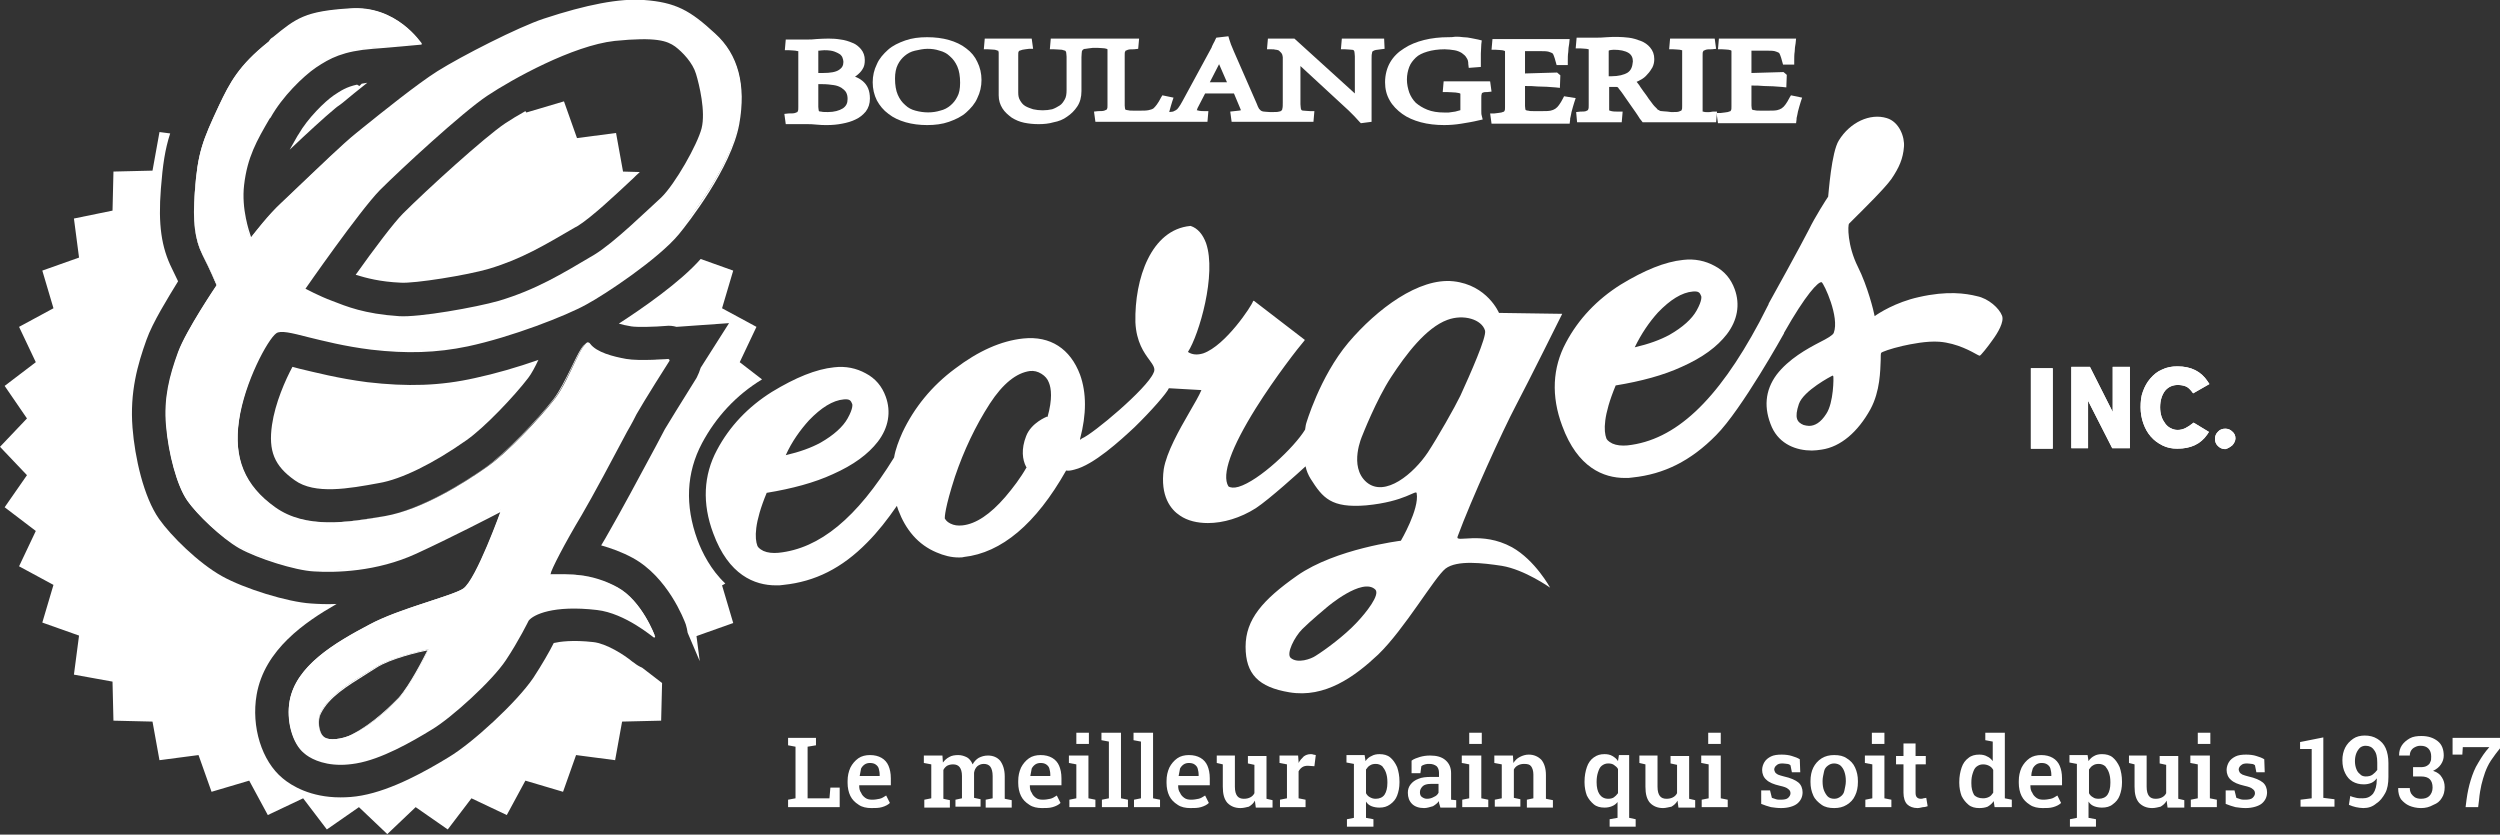 <?xml version="1.0" encoding="UTF-8"?>
<!-- Generator: Adobe Illustrator 27.2.0, SVG Export Plug-In . SVG Version: 6.00 Build 0)  -->
<svg xmlns="http://www.w3.org/2000/svg" xmlns:xlink="http://www.w3.org/1999/xlink" version="1.1" id="Calque_1" x="0px" y="0px" viewBox="0 0 537.7 179.5" style="enable-background:new 0 0 537.7 179.5;" xml:space="preserve">
<rect x="0" y="0" width="537.7" height="179.5" fill="#333333" stroke="none"/>
<style type="text/css">
	.st0{fill:#FFFFFF;}
</style>
<g>
	<g>
		<g>
			<g>
				<g>
					<path class="st0" d="M185.5,17.4c-0.5-0.4-1-0.7-1.6-0.9c0.1-0.1,0.3-0.2,0.4-0.3c0.5-0.4,0.9-0.8,1.2-1.3       c0.4-0.6,0.5-1.2,0.5-2c0-0.9-0.3-1.7-0.8-2.3c-0.5-0.6-1.1-1.1-1.9-1.4c-0.7-0.3-1.6-0.6-2.5-0.7c-1.7-0.3-3.5-0.2-5.2-0.1       c-0.7,0.1-1.4,0.1-1.9,0.1c-0.4,0-0.7,0-1.1,0c-0.7,0-1.5,0-2.1,0c-0.3,0-0.6,0-0.9,0H169l-0.2,2.3l0.9,0       c0.6,0,1.1,0.1,1.4,0.1c0.4,0.1,0.5,0.1,0.6,0.1c0,0.1,0,0.2,0,0.4v11.6c0,0.5,0,0.7-0.1,0.9c0,0.1-0.1,0.1-0.1,0.2       c0,0-0.2,0.1-0.5,0.2c-0.3,0.1-0.8,0.1-1.4,0.1l-0.9,0.1l0.3,2.2h0.8c0.2,0,0.5,0,0.8,0c0.6,0,1.3,0,2,0c0.3,0,0.6,0,0.9,0       c0.6,0,1.3,0,2.1,0.1c0.8,0.1,1.6,0.1,2.3,0.1c1.1,0,2.2-0.1,3.2-0.3c1.1-0.2,2.1-0.5,2.9-0.9c0.9-0.4,1.6-1,2.2-1.7       c0.6-0.8,0.9-1.7,0.9-2.8C187.1,19.5,186.6,18.3,185.5,17.4z M176,11.1c0-0.1,0-0.1,0-0.2c0,0,0.1,0,0.2,0       c0.2,0,0.5-0.1,1.1-0.1c0.9,0,1.7,0.1,2.2,0.3c0.5,0.2,0.9,0.4,1.2,0.6c0.2,0.2,0.4,0.4,0.5,0.7c0.1,0.3,0.2,0.6,0.2,0.9       c0,0.8-0.3,1.3-0.9,1.7c-0.7,0.5-1.9,0.7-3.5,0.7h-1V11.1z M181.3,23.3c-0.8,0.5-1.9,0.8-3.2,0.8c-0.6,0-1.2,0-1.5-0.1       c-0.4,0-0.5-0.1-0.5-0.2c0-0.2-0.1-0.4-0.1-0.8v-4.9h0.9c0.9,0,1.7,0.1,2.4,0.2c0.7,0.1,1.2,0.3,1.7,0.6c0.4,0.3,0.8,0.6,1,1       c0.2,0.4,0.3,0.8,0.3,1.4C182.3,22.2,182,22.8,181.3,23.3z"></path>
					<path class="st0" d="M207.8,10.4c-1-0.8-2.3-1.4-3.7-1.8c-1.4-0.4-3-0.6-4.7-0.6c-1.7,0-3.3,0.2-4.7,0.7       c-1.4,0.5-2.7,1.1-3.7,2c-1,0.9-1.9,1.9-2.4,3.1c-0.6,1.2-0.9,2.5-0.9,3.9c0,1.4,0.3,2.7,0.9,3.9c0.6,1.1,1.4,2.1,2.5,2.9       c1,0.8,2.3,1.4,3.7,1.8c1.4,0.4,3,0.6,4.6,0.6c1.7,0,3.3-0.2,4.7-0.7c1.4-0.5,2.7-1.1,3.7-2c1-0.9,1.9-1.9,2.4-3.1       c0.6-1.2,0.9-2.5,0.9-3.9c0-1.4-0.3-2.7-0.9-3.9C209.7,12.2,208.9,11.2,207.8,10.4z M205.9,20.8c-0.4,0.8-0.9,1.4-1.5,1.9       c-0.6,0.5-1.3,0.9-2.2,1.1c-1.6,0.5-3.5,0.5-5.3,0c-0.8-0.2-1.6-0.6-2.2-1.2c-0.7-0.6-1.2-1.3-1.6-2.2       c-0.4-0.9-0.6-2.1-0.6-3.5c0-1.2,0.2-2.2,0.6-3c0.4-0.8,0.9-1.4,1.5-1.9c0.6-0.5,1.3-0.9,2.2-1.1c0.9-0.2,1.8-0.4,2.7-0.4       c0.9,0,1.7,0.1,2.6,0.4c0.8,0.2,1.6,0.6,2.2,1.2c0.7,0.6,1.2,1.3,1.6,2.2c0.4,0.9,0.6,2.1,0.6,3.5       C206.5,19.1,206.3,20.1,205.9,20.8z"></path>
					<path class="st0" d="M296.5,8.3c-0.2,0-0.5,0-0.7,0l-1.8,0c-1.1,0-2,0-2.9,0c-0.7,0-1.2,0-1.7,0h-0.8l-0.2,2.3l0.9,0       c0.6,0,1.1,0.1,1.4,0.1c0.3,0,0.5,0.1,0.5,0.2c0,0,0.1,0.1,0.1,0.2c0,0.2,0.1,0.5,0.1,1v8l-13-11.8h-0.3c-0.4,0-0.8,0-1.3,0       c-0.9,0-1.8,0-2.5,0c-0.4,0-0.6,0-0.8,0h-0.8l-0.2,2.3l0.9,0c0.4,0,0.7,0,1,0.1c0.3,0,0.4,0.1,0.5,0.1c0.1,0,0.2,0.1,0.3,0.2       c0.1,0.1,0.2,0.2,0.3,0.3c0.1,0.1,0.2,0.2,0.2,0.3c0,0,0.1,0.1,0.1,0.2c0,0.1,0.1,0.3,0.1,0.5c0,0.3,0,0.7,0,1.1V22       c0,0.6,0,1.1-0.1,1.4c0,0.2-0.1,0.3-0.2,0.4c-0.1,0.1-0.3,0.2-0.5,0.2c-0.3,0.1-0.8,0.1-1.3,0.1l-0.7,0c-0.5,0-1-0.1-1.3-0.1       c-0.2,0-0.4-0.1-0.6-0.2c-0.1-0.1-0.2-0.2-0.4-0.4c-0.2-0.3-0.3-0.6-0.5-1.1l-4.9-11.2c-0.2-0.4-0.3-0.8-0.5-1.2       c-0.2-0.4-0.3-0.9-0.5-1.4l-0.2-0.7l-2.6,0.3l-0.2,0.4c-0.1,0.3-0.3,0.6-0.4,0.8c-0.1,0.3-0.3,0.5-0.4,0.9l-6.3,11.6       c-0.3,0.6-0.6,1-0.8,1.3c-0.2,0.3-0.4,0.5-0.6,0.6c-0.2,0.1-0.4,0.2-0.6,0.3c-0.2,0-0.5,0.1-0.8,0.1c0,0,0-0.1,0-0.1       c0.1-0.4,0.2-0.7,0.3-1.1c0.1-0.4,0.2-0.7,0.3-1l0.3-0.9l-2.4-0.5l-0.3,0.5c-0.3,0.6-0.6,1.1-0.9,1.5c-0.2,0.3-0.5,0.6-0.7,0.8       c-0.3,0.2-0.6,0.3-1.1,0.4c-0.5,0.1-1.1,0.1-1.9,0.1h-1.2c-0.6,0-1,0-1.3-0.1c-0.3,0-0.4-0.1-0.5-0.1c0,0,0,0-0.1-0.1       c0-0.1-0.1-0.4-0.1-0.8V11.9c0-0.4,0-0.7,0.1-0.8c0-0.1,0.1-0.2,0.1-0.2c0.1,0,0.2-0.1,0.5-0.2c0.3-0.1,0.8-0.1,1.3-0.1       l0.9-0.1L245,8.3h-0.8c-0.2,0-0.5,0-0.8,0c-0.6,0-1.3,0-2.1,0c-0.8,0-1.3,0-2.1,0c-0.8,0-1.6,0-2.3,0c-0.4,0-0.6,0-0.9,0h-0.6       h-0.2h-0.7c-0.5,0-1.1,0-1.8,0c-1.6,0-3,0-4.3,0c-0.7,0-1.4,0-1.9,0H226l-0.2,2.3l0.9,0c0.7,0,1.2,0.1,1.7,0.1       c0.4,0.1,0.6,0.2,0.7,0.2c0.1,0.1,0.1,0.1,0.2,0.3c0,0.2,0.1,0.5,0.1,1v7.2c0,0.8-0.1,1.5-0.4,2c-0.3,0.5-0.6,1-1.1,1.3       c-0.5,0.3-1,0.6-1.6,0.8c-1.3,0.3-2.8,0.3-4.1,0c-0.6-0.2-1.2-0.4-1.7-0.7c-0.5-0.3-0.8-0.7-1.1-1.2c-0.3-0.5-0.4-1-0.4-1.7v-8       c0-0.4,0-0.7,0.1-0.8c0-0.1,0.1-0.2,0.2-0.2c0.1,0,0.2-0.1,0.6-0.2c0.4-0.1,0.8-0.1,1.4-0.2l0.9,0l-0.3-2.2H221       c-0.3,0-0.5,0-0.9,0c-0.7,0-1.4,0-2.1,0c-0.8,0-1.4,0-2.1,0c-0.8,0-1.6,0-2.4,0c-0.4,0-0.7,0-0.9,0h-0.8l-0.2,2.3l0.9,0       c0.6,0,1.1,0.1,1.5,0.1c0.4,0.1,0.6,0.2,0.6,0.2c0,0,0.1,0,0.1,0c0,0.1,0.1,0.2,0.1,0.4v9.2c0,1.1,0.3,2,0.8,2.8       c0.5,0.8,1.2,1.4,2,2c0.8,0.5,1.7,0.9,2.7,1.1c1,0.2,2,0.3,3.1,0.3c1.1,0,2.2-0.1,3.2-0.4c1.1-0.2,2.1-0.6,2.9-1.2       c0.9-0.6,1.6-1.3,2.2-2.2c0.6-0.9,0.9-2,0.9-3.3v-7.3c0-0.7,0.1-1.1,0.1-1.3c0.1-0.2,0.2-0.3,0.2-0.3c0.1-0.1,0.3-0.2,0.6-0.2       c0.4-0.1,0.9-0.1,1.5-0.2l0.3,0l0,0l0.9,0c0.6,0,1.1,0.1,1.4,0.1c0.4,0.1,0.5,0.1,0.6,0.2c0,0,0,0.2,0,0.4v11.6       c0,0.4,0,0.7-0.1,0.8c0,0.1-0.1,0.1-0.1,0.2c-0.1,0-0.2,0.1-0.5,0.2c-0.3,0.1-0.8,0.1-1.3,0.1l-0.9,0.1l0.3,2.2h0.8       c0.2,0,0.5,0,0.8,0c0.6,0,1.4,0,2.1,0c0.3,0,0.7,0,1,0h0.8c0.3,0,0.6,0,1,0c0.7,0,1.7,0,3.1,0c0.7,0,1.5,0,2.5,0h4.1l0,0       c0.5,0,1.1,0,1.6,0c1.3,0,2.4,0,3.7,0c0.7,0,1.3,0,1.8,0h0.8l0.2-2.3l-0.9,0c-0.9,0-1.3-0.1-1.6-0.2c0.1-0.1,0.1-0.4,0.3-0.7       l1.5-2.9h6.2l1.3,3.1c0.1,0.2,0.1,0.3,0.2,0.5c-0.2,0.1-0.6,0.1-1.4,0.2l-0.9,0.1l0.3,2.2h0.8c0.6,0,1.2,0,1.9,0       c1.4,0,2.7,0,4.1,0c0.7,0,1.4,0,2,0h0.1l0,0h0.8c0.5,0,1.1,0,1.7,0c1.4,0,2.6,0,3.7,0c0.6,0,1.2,0,1.7,0h0.8l0.2-2.3l-0.9,0       c-0.6,0-1-0.1-1.4-0.1c-0.3,0-0.5-0.1-0.5-0.2c0,0-0.1-0.1-0.1-0.2c0-0.2-0.1-0.5-0.1-1v-8.2l10.4,9.6c0.4,0.4,0.8,0.8,1.2,1.2       c0.4,0.4,0.7,0.8,1.1,1.2l0.3,0.3l2.3-0.3V12.8c0-0.6,0-1.1,0.1-1.4c0-0.2,0.1-0.4,0.2-0.4c0.1-0.1,0.2-0.1,0.4-0.2       c0.3-0.1,0.8-0.1,1.3-0.2l0.8-0.1l-0.1-2.2H296.5z M260.2,17.7l2-3.9l1.7,3.9H260.2z"></path>
					<path class="st0" d="M319.6,17.5c-0.2,0-0.5,0-0.8,0c-0.6,0-1.2,0-1.8,0c-0.7,0-1.2,0-2,0c-0.8,0-1.6,0-2.5,0       c-0.4,0-0.8,0-1.2,0h-0.8l-0.2,2.3l0.9,0c0.8,0,1.4,0.1,1.9,0.1c0.5,0.1,0.8,0.1,0.9,0.2c0.1,0,0.1,0.1,0.1,0.1       c0,0,0,0.1,0,0.3v3.2c0,0,0,0,0,0c-0.3,0.1-0.7,0.2-1.1,0.3c-0.5,0.1-0.9,0.1-1.4,0.2c-0.4,0-0.8,0-1,0c-1.4,0-2.6-0.2-3.6-0.6       c-1-0.4-1.8-0.9-2.5-1.5c-0.6-0.6-1.1-1.4-1.4-2.2c-0.3-0.9-0.5-1.8-0.5-2.8c0-1,0.2-1.9,0.5-2.7c0.3-0.8,0.8-1.4,1.4-2       c0.6-0.6,1.5-1,2.5-1.3c1-0.3,2.3-0.5,3.7-0.5c0.7,0,1.4,0.1,2.1,0.2c0.6,0.1,1.1,0.3,1.6,0.6c0.4,0.3,0.8,0.6,1,1       c0.3,0.4,0.4,0.8,0.4,1.4l0.1,0.8l2.6-0.2v-0.8c0-0.7,0-1.4,0-2.1c0-0.6,0.1-1.3,0.1-2l0.1-0.8l-0.8-0.2       c-0.5-0.1-1-0.2-1.5-0.3c-0.5-0.1-1.1-0.2-1.7-0.2c-0.6-0.1-1.1-0.1-1.7-0.1C312.5,8,312,8,311.5,8c-1.8,0-3.6,0.2-5.2,0.6       c-1.6,0.4-3.1,1-4.3,1.8c-1.3,0.8-2.3,1.8-3,3c-0.7,1.2-1.1,2.7-1.1,4.3c0,1.4,0.3,2.7,1,3.9c0.6,1.1,1.6,2.1,2.7,2.9       c1.1,0.8,2.5,1.4,4,1.8c1.5,0.4,3.2,0.6,5,0.6c1.2,0,2.5-0.1,3.7-0.3c1.2-0.2,2.5-0.4,3.7-0.7l0.9-0.2l-0.2-0.8       c-0.1-0.3-0.1-0.6-0.1-1.1c0-0.5,0-1,0-1.6v-1.1c0-0.4,0-0.7,0.1-0.9c0-0.1,0-0.2,0.1-0.2c0,0,0.1-0.1,0.2-0.1       c0.2-0.1,0.5-0.1,0.9-0.1l0.9-0.1l-0.3-2.2H319.6z"></path>
					<path class="st0" d="M336.2,21.1c-0.3,0.6-0.6,1.1-0.9,1.5c-0.2,0.3-0.5,0.6-0.8,0.8c-0.3,0.2-0.6,0.3-1,0.4       c-0.5,0.1-1.1,0.1-1.9,0.1H330c-0.6,0-1,0-1.3-0.1c-0.3,0-0.4-0.1-0.5-0.1c0,0,0,0-0.1-0.1c0-0.1-0.1-0.4-0.1-0.8v-4.3       c0.9,0,1.8,0,2.7,0.1c1.3,0,2.6,0.1,3.9,0.2l0.9,0.1l0.1-2.7l-0.7-0.6l-6.9,0.2v-4.8c0.1,0,0.1,0,0.2,0h3.1       c0.7,0,1.2,0,1.7,0.1c0.3,0.1,0.6,0.2,0.8,0.3c0.2,0.1,0.3,0.3,0.4,0.6c0.1,0.3,0.3,0.8,0.4,1.3l0.2,0.7l2.4,0l0-0.8       c0-0.7,0-1.4,0.1-2c0-0.6,0.1-1.2,0.2-1.8l0.1-1h-1c-2.8,0-5.2,0-7,0c-1.8,0-3,0-3.6,0c-0.3,0-0.6,0-1,0c-0.7,0-1.5,0-2.2,0       c-0.4,0-0.7,0-1,0h-0.8l-0.2,2.3l0.9,0c0.6,0,1.1,0.1,1.4,0.1c0.4,0.1,0.5,0.1,0.6,0.2c0,0,0,0.2,0,0.4v11.6       c0,0.4,0,0.7-0.1,0.8c0,0.1-0.1,0.1-0.1,0.2c-0.1,0-0.2,0.1-0.6,0.2c-0.4,0.1-0.9,0.1-1.5,0.2l-0.9,0l0.3,2.2h0.8       c0.3,0,0.6,0,0.9,0c0.7,0,1.5,0,2.2,0c0.4,0,0.7,0,0.9,0c0.9,0,2.2,0,4.1,0c1.8,0,4.2,0,7.1,0h0.8l0.1-0.8c0-0.2,0-0.4,0.1-0.7       c0.1-0.3,0.1-0.6,0.2-1c0.1-0.4,0.2-0.7,0.3-1.1c0.1-0.4,0.2-0.7,0.3-1l0.3-0.9l-2.5-0.4L336.2,21.1z"></path>
					<path class="st0" d="M366.7,24.1c-0.3-0.1-0.5-0.1-0.5-0.1c0-0.1,0-0.2,0-0.4V11.9c0-0.4,0-0.7,0.1-0.8c0-0.1,0.1-0.1,0.1-0.2       c0.1,0,0.2-0.1,0.5-0.2c0.3-0.1,0.7-0.1,1.3-0.1l0.9-0.1l-0.3-2.2H368c-0.2,0-0.5,0-0.8,0c-0.6,0-1.3,0-2,0c-0.8,0-1.3,0-2,0       c-0.8,0-1.6,0-2.3,0c-0.3,0-0.6,0-0.9,0h-0.8l-0.2,2.3l0.9,0c0.6,0,1,0.1,1.4,0.1c0.3,0.1,0.5,0.1,0.5,0.1c0,0.1,0,0.2,0,0.4       v11.6c0,0.4,0,0.7-0.1,0.8c0,0.1-0.1,0.2-0.1,0.2c-0.1,0-0.2,0.1-0.5,0.2c-0.3,0.1-0.7,0.1-1.3,0.1l-0.4,0l-0.8-0.1       c-0.5,0-0.9-0.1-1.2-0.1c-0.3,0-0.5-0.1-0.6-0.2c-0.2-0.1-0.3-0.1-0.4-0.3c-0.2-0.2-0.4-0.4-0.6-0.6c-0.2-0.2-0.4-0.5-0.7-0.9       c-0.3-0.4-0.7-0.9-1-1.4c-0.4-0.5-0.8-1.1-1.3-1.8c-0.2-0.4-0.5-0.7-0.8-1.1c0.3-0.1,0.6-0.3,0.8-0.4c0.6-0.3,1.1-0.7,1.5-1.2       c0.5-0.5,0.8-1,1.1-1.5c0.3-0.6,0.4-1.2,0.4-1.8c0-1-0.3-1.8-0.9-2.5c-0.5-0.6-1.2-1.1-2-1.4c-0.8-0.3-1.7-0.6-2.6-0.7       c-1.6-0.2-3.2-0.2-4.7-0.1c-0.9,0.1-1.8,0.1-2.8,0.1c-0.8,0-1.5,0-2.1,0c-0.3,0-0.6,0-0.8,0h-0.8l-0.2,2.3l0.9,0       c0.6,0,1,0.1,1.4,0.1c0.4,0.1,0.5,0.1,0.5,0.1c0,0.1,0,0.2,0,0.4v11.6c0,0.5,0,0.7-0.1,0.9c0,0.1-0.1,0.2-0.1,0.2       c0,0-0.2,0.1-0.4,0.2c-0.3,0.1-0.7,0.1-1.2,0.1l-0.9,0.1l0.2,2.2h0.8c0.2,0,0.5,0,0.8,0c0.6,0,1.3,0,1.9,0c0.3,0,0.6,0,0.9,0       c0.7,0,1.4,0,2.2,0c0.8,0,1.5,0,2.2,0h0.8l0.2-2.3l-0.9,0c-0.6,0-1.1,0-1.5-0.1c-0.3-0.1-0.5-0.1-0.5-0.2c0-0.1,0-0.2,0-0.4       v-4.6c0.1,0,0.1,0,0.2,0h0.7c0.4,0,0.6,0,0.7,0c0.2,0,0.2,0.1,0.3,0.1c0.1,0.1,0.1,0.2,0.2,0.3c0.6,0.7,1.1,1.5,1.6,2.2       c0.5,0.7,1,1.4,1.4,2c0.4,0.6,0.8,1.1,1.1,1.6c0.3,0.5,0.5,0.8,0.7,1l0.3,0.4l0.5,0c0.2,0,0.4,0,0.6,0c0.2,0,0.5,0,0.7,0       c0.7,0,1.3,0,2,0c0.7,0,1.3,0,1.7,0h0.7h0.1h0.7c0.2,0,0.5,0,0.8,0c0.6,0,1.3,0,2,0c0.7,0,1.3,0,2,0c0.8,0,1.6,0,2.3,0       c0.3,0,0.6,0,0.9,0h0.8l0.2-2.3l-0.9,0C367.5,24.2,367.1,24.1,366.7,24.1z M350.1,15.6c-0.8,0.5-2,0.8-3.5,0.8H346v-5       c0-0.2,0-0.3,0-0.5c0,0,0,0,0.2-0.1c0.1,0,0.4-0.1,0.9-0.1c1.3,0,2.4,0.2,3.2,0.7c0.6,0.4,0.9,1,0.9,1.8       C351.1,14.4,350.8,15.1,350.1,15.6z"></path>
					<path class="st0" d="M385.2,20.5l-0.3,0.5c-0.3,0.6-0.6,1.1-0.9,1.5c-0.2,0.3-0.5,0.6-0.8,0.8c-0.3,0.2-0.6,0.3-1,0.4       c-0.5,0.1-1.1,0.1-1.9,0.1h-1.6c-0.6,0-1,0-1.3-0.1c-0.3,0-0.4-0.1-0.5-0.1c0,0,0,0-0.1-0.1c0-0.1-0.1-0.4-0.1-0.8v-4.3       c0.9,0,1.8,0,2.7,0.1c1.3,0,2.6,0.1,3.9,0.2l0.9,0.1l0.1-2.7l-0.7-0.6l-6.9,0.2v-4.8c0.1,0,0.1,0,0.2,0h3.1       c0.7,0,1.2,0,1.7,0.1c0.3,0.1,0.6,0.2,0.8,0.3c0.2,0.1,0.3,0.3,0.4,0.6c0.1,0.3,0.3,0.8,0.4,1.3l0.2,0.7l2.4,0l0-0.8       c0-0.7,0-1.4,0.1-2c0-0.6,0.1-1.2,0.2-1.8l0.1-1h-1c-2.8,0-5.2,0-7,0c-1.8,0-3,0-3.6,0c-0.3,0-0.6,0-1,0c-0.7,0-1.5,0-2.2,0       c-0.4,0-0.7,0-1,0h-0.8l-0.2,2.3l0.9,0c0.6,0,1.1,0.1,1.4,0.1c0.4,0.1,0.5,0.1,0.6,0.2c0,0,0,0.2,0,0.4v11.6       c0,0.4,0,0.7-0.1,0.8c0,0.1-0.1,0.1-0.1,0.2c-0.1,0-0.2,0.1-0.6,0.2c-0.4,0.1-0.9,0.1-1.5,0.2l-0.9,0l0.3,2.2h0.8       c0.3,0,0.6,0,0.9,0c0.7,0,1.5,0,2.2,0c0.4,0,0.7,0,0.9,0c0.9,0,2.2,0,4.1,0c1.8,0,4.2,0,7.1,0h0.8l0.1-0.8c0-0.2,0-0.4,0.1-0.7       c0.1-0.3,0.1-0.6,0.2-1c0.1-0.4,0.2-0.7,0.3-1.1c0.1-0.4,0.2-0.7,0.3-1l0.3-0.9L385.2,20.5z"></path>
				</g>
			</g>
			<g>
				<rect x="436.8" y="79.2" class="st0" width="4.7" height="17.3"></rect>
				<polygon class="st0" points="458.1,78.9 454.4,78.9 454.4,88.6 449.5,78.9 445.5,78.9 445.5,96.4 449.1,96.4 449.1,86.2       454.3,96.4 458.1,96.4     "></polygon>
				<path class="st0" d="M474.7,93.5l0.4-0.6l-3.3-2l-0.4,0.3c-0.4,0.3-0.8,0.6-1.4,0.9c-1.1,0.5-2.2,0.5-3.1,0      c-0.5-0.2-0.9-0.6-1.2-1c-0.3-0.4-0.6-0.9-0.8-1.5c-0.2-0.6-0.3-1.3-0.3-2c0-1.5,0.4-2.7,1.1-3.6c0.7-0.8,1.6-1.2,2.7-1.2      c0.6,0,1.2,0.1,1.7,0.3c0.5,0.2,0.9,0.6,1.3,1.1l0.3,0.4l3.5-2l-0.4-0.6c-1.4-2.1-3.5-3.2-6.5-3.2c-1.2,0-2.3,0.2-3.3,0.7      c-1,0.4-1.8,1.1-2.5,1.9c-0.7,0.8-1.2,1.7-1.6,2.8c-0.4,1-0.5,2.2-0.5,3.4c0,1.2,0.2,2.4,0.6,3.5c0.4,1.1,0.9,2,1.6,2.8      c0.7,0.8,1.5,1.4,2.5,1.9c1,0.5,2,0.7,3.2,0.7C471.2,96.5,473.3,95.5,474.7,93.5z"></path>
				<path class="st0" d="M480.1,95.8c0.4-0.4,0.7-1,0.7-1.5c0-0.6-0.2-1.1-0.7-1.5c-0.4-0.4-0.9-0.6-1.5-0.6c-0.6,0-1.2,0.2-1.6,0.7      c-0.4,0.4-0.6,0.9-0.6,1.5c0,0.6,0.2,1.1,0.6,1.5c0.4,0.4,0.9,0.7,1.6,0.7C479.1,96.5,479.6,96.2,480.1,95.8z"></path>
			</g>
			<g>
				<path class="st0" d="M153.8,7.2c5,4.5,6.7,11.1,5.2,19.5c-1.7,9.4-11.1,21.4-13,23.7c-4.4,5.3-15.8,12.9-19.9,15.1      c-4.3,2.4-16.1,7-25.5,9c-6.7,1.4-13.1,1.6-20.8,0.7c-5.7-0.7-10.3-1.9-13.6-2.7c-3.5-0.9-5.9-1.5-6.8-0.8      c-1.8,1.3-6.8,10.5-8,18.8c-1.2,8.3,1.2,14,7.7,18.7c6.7,4.8,16,3.2,23.5,1.8c8-1.4,17-7.1,21.6-10.3      c4.7-3.3,11.6-10.7,14.8-14.8c1.4-1.8,2.7-4.5,3.9-6.9c1.6-3.3,2.5-5.1,3.4-5.2c0.2,0,0.4,0,0.6,0.3c1.1,1.5,3.7,2.6,7.7,3.2      c2.8,0.5,9.1,0,9.2,0c0.1,0,0.1,0,0.2,0.1c0,0.1,0,0.1,0,0.2c-0.1,0.1-5.7,9-7.1,11.5c-0.3,0.6-1,2-2,3.7      c-2.8,5.3-7.5,14.1-9.8,18c-3.6,6-6.6,11.8-6.7,12.7h0.7c3.7,0,8.4,0,13.7,2.9c5.3,2.9,8.1,10.4,8.1,10.5c0,0.1,0,0.2-0.1,0.2      c-0.1,0-0.2,0-0.2,0c-0.1,0-6.1-5.2-12.2-5.9c-9.4-1.1-13.7,1-14.7,2.3c0,0-2.1,4.3-4.9,8.5c-2.9,4.4-11.7,12.4-15.9,14.9      c-4.4,2.7-10.9,6.4-16.3,7.3c-1.2,0.2-2.3,0.3-3.3,0.3c-4.3,0-6.9-1.6-7.9-2.5c-2.5-2-3.9-7-3.1-11.2      c1.3-7.4,9.1-12.2,17.1-16.4c3.7-2,8.9-3.7,13.1-5.1c3.3-1.1,6.1-2,7.2-2.7c2.5-1.7,7.1-14,8-16.5c-1.9,1-10.6,5.5-18.2,9      c-8.5,3.9-17.4,4.1-22,3.8c-4-0.2-12.2-2.8-16.1-5c-3.8-2.2-9-7.2-11.1-10.2c-2.1-3.1-4-9.8-4.5-16.1      c-0.5-5.9,0.7-10.6,2.6-15.9c1.6-4.5,7.6-13.4,8.2-14.3c-0.2-0.5-1.5-3.5-3-6.5c-1.7-3.4-2.1-7.1-1.7-13.5      c0.6-8.6,1.7-11.2,5.2-18.7c2.4-5,4.4-8.7,10.7-13.7C58,8.5,58.3,8.2,58.7,8c5-4.1,6.9-5.6,16.5-6.2C85.3,1,90.6,9.3,90.7,9.3      c0,0,0,0.1,0,0.2c0,0.1-0.1,0.1-0.1,0.1c-0.1,0-7.4,0.7-10.4,0.9c-6.4,0.5-9.2,2-12.2,4c-2.8,1.9-7.3,6.3-9.8,10.8L58,25.5      c-2.8,4.8-4.8,8.3-5.5,14.3c-0.6,5.2,1.1,10,1.5,11.2c0.8-1,3.8-4.9,6.4-7.3c0.9-0.8,2.3-2.2,4-3.8c4-3.8,9.5-9.1,12-11.1      c0.5-0.4,1-0.8,1.6-1.3c4.1-3.3,11.8-9.5,16.1-12.2c5.1-3.2,17.4-9.5,22.9-11.3c9.1-3,16.3-4.4,21.5-4      C145.4,0.5,148.5,2.3,153.8,7.2z M158.7,26.6c1.5-8.4-0.2-14.7-5.1-19.2c-5.3-4.8-8.3-6.6-15-7c-5.2-0.4-12.3,1-21.4,4      c-5.5,1.8-17.7,8.1-22.8,11.3c-4.3,2.7-12,8.8-16.1,12.1c-0.6,0.5-1.2,0.9-1.6,1.3c-2.5,2-8,7.2-12,11c-1.7,1.6-3.1,3-4,3.8      c-3,2.8-6.5,7.5-6.6,7.5s-0.1,0.1-0.2,0.1c-0.1,0-0.1,0-0.1-0.1c0-0.1-2.4-5.6-1.7-11.6c0.7-6.1,2.7-9.6,5.6-14.5l0.1-0.2      c2.6-4.5,7.1-9,10-10.9c3-2,5.8-3.6,12.3-4c2.7-0.2,8.7-0.8,10.1-0.9c-1-1.3-6.1-7.8-15-7.2c-9.4,0.7-11.3,2.2-16.3,6.2      c-0.3,0.3-0.7,0.6-1.1,0.9c-6.2,5-8.2,8.6-10.6,13.6c-3.5,7.5-4.5,10-5.2,18.6c-0.5,6.3,0,10.1,1.6,13.3      c1.6,3.3,3.1,6.6,3.1,6.6c0,0.1,0,0.1,0,0.2c-0.1,0.1-6.5,9.6-8.2,14.3c-1.9,5.2-3.1,9.9-2.6,15.7c0.5,6.1,2.4,13,4.5,15.9      c2.1,3,7.2,8,11,10.1c3.8,2.2,12.1,4.7,16,4.9c4.5,0.3,13.4,0.1,21.9-3.8c8.6-4,18.5-9.1,18.6-9.2c0,0,0.1,0,0.1,0      c0,0,0.1,0,0.1,0c0.1,0,0.1,0.1,0.1,0.2c-0.2,0.6-5.5,15.2-8.3,17.1c-1.1,0.7-3.8,1.6-7.3,2.8c-4.2,1.4-9.4,3.1-13,5      c-7.8,4.2-15.6,8.9-16.9,16.1c-0.7,4.1,0.6,8.9,3,10.9c1.2,1,4.7,3.2,10.9,2.1c5.3-0.9,11.8-4.6,16.2-7.3      c4.1-2.5,12.9-10.5,15.7-14.8c2.8-4.2,4.9-8.4,4.9-8.5c0.1-0.2,3-3.9,15-2.5c5.1,0.6,10.2,4.3,11.8,5.5      c-0.8-1.8-3.4-7.3-7.7-9.7c-5.3-2.9-9.7-2.8-13.5-2.8h-0.8c-0.1,0-0.2,0-0.2-0.1c-0.5-0.9,6.6-13,6.7-13.1      c2.3-3.9,7-12.7,9.8-18c0.9-1.7,1.6-3,2-3.7c1.3-2.3,5.9-9.7,6.9-11.3c-1.4,0.1-6.4,0.4-8.9,0c-4.1-0.7-6.7-1.8-7.9-3.4      c-0.1-0.2-0.2-0.2-0.3-0.2c-0.7,0.1-1.9,2.6-3.1,5c-1.2,2.4-2.5,5.2-3.9,7c-3.1,3.9-9.9,11.4-14.9,14.9      c-4.7,3.3-13.7,9-21.8,10.4c-7.5,1.3-16.9,3-23.7-1.9c-6.6-4.7-9-10.6-7.9-19c1.2-8.2,6.1-17.5,8.1-19c1-0.8,3.3-0.2,7.1,0.8      c3.3,0.9,7.9,2,13.6,2.7c7.7,0.9,14.1,0.7,20.7-0.7c9.4-2,21.1-6.6,25.4-8.9c4-2.2,15.4-9.7,19.8-15.1      C147.7,47.8,157.1,36,158.7,26.6z"></path>
				<path class="st0" d="M92.3,139.5c0,0.1,0,0.1,0,0.2c0,0.1-3.5,7.4-6.4,10.7c-1.1,1.2-5.2,5.5-10.2,7.8c-1.3,0.6-2.9,1-4.2,1      c-0.9,0-1.6-0.2-2.1-0.6c-1.2-1-1.5-3.9-0.7-5.4c1.8-3.6,5.5-5.9,10.2-8.8c0.6-0.4,1.2-0.8,1.9-1.2c3.4-2.1,11.1-3.7,11.4-3.8      C92.2,139.4,92.3,139.4,92.3,139.5z M85.8,150.2c2.9-3.2,6.4-10.6,6.4-10.6s-7.9,1.6-11.3,3.8c-5.7,3.5-10,5.9-12,9.9      c-0.7,1.4-0.5,4.2,0.7,5.2c1.2,0.9,4,0.5,6.1-0.5C79.7,156.1,83.4,152.8,85.8,150.2z"></path>
				<path class="st0" d="M92.2,139.6c0,0-3.4,7.4-6.4,10.6c-2.4,2.6-6.1,5.9-10.1,7.8c-2.1,1-5,1.4-6.1,0.5      c-1.2-0.9-1.4-3.8-0.7-5.2c2-4.1,6.4-6.4,12-9.9C84.3,141.2,92.2,139.6,92.2,139.6z M85.7,150.1c2.5-2.8,5.5-8.8,6.2-10.2      c-1.6,0.3-8,1.8-10.9,3.7c-0.6,0.4-1.3,0.8-1.9,1.2c-4.6,2.9-8.3,5.1-10.1,8.7c-0.7,1.3-0.5,4.1,0.7,5c1.1,0.9,4,0.5,5.9-0.5      C80.5,155.5,84.5,151.3,85.7,150.1z"></path>
			</g>
			<g>
				<rect x="436.8" y="79.2" class="st0" width="4.7" height="17.3"></rect>
				<polygon class="st0" points="458.1,78.9 454.4,78.9 454.4,88.6 449.5,78.9 445.5,78.9 445.5,96.4 449.1,96.4 449.1,86.2       454.3,96.4 458.1,96.4     "></polygon>
				<path class="st0" d="M474.7,93.5l0.4-0.6l-3.3-2l-0.4,0.3c-0.4,0.3-0.8,0.6-1.4,0.9c-1.1,0.5-2.2,0.5-3.1,0      c-0.5-0.2-0.9-0.6-1.2-1c-0.3-0.4-0.6-0.9-0.8-1.5c-0.2-0.6-0.3-1.3-0.3-2c0-1.5,0.4-2.7,1.1-3.6c0.7-0.8,1.6-1.2,2.7-1.2      c0.6,0,1.2,0.1,1.7,0.3c0.5,0.2,0.9,0.6,1.3,1.1l0.3,0.4l3.5-2l-0.4-0.6c-1.4-2.1-3.5-3.2-6.5-3.2c-1.2,0-2.3,0.2-3.3,0.7      c-1,0.4-1.8,1.1-2.5,1.9c-0.7,0.8-1.2,1.7-1.6,2.8c-0.4,1-0.5,2.2-0.5,3.4c0,1.2,0.2,2.4,0.6,3.5c0.4,1.1,0.9,2,1.6,2.8      c0.7,0.8,1.5,1.4,2.5,1.9c1,0.5,2,0.7,3.2,0.7C471.2,96.5,473.3,95.5,474.7,93.5z"></path>
				<path class="st0" d="M480.1,95.8c0.4-0.4,0.7-1,0.7-1.5c0-0.6-0.2-1.1-0.7-1.5c-0.4-0.4-0.9-0.6-1.5-0.6c-0.6,0-1.2,0.2-1.6,0.7      c-0.4,0.4-0.6,0.9-0.6,1.5c0,0.6,0.2,1.1,0.6,1.5c0.4,0.4,0.9,0.7,1.6,0.7C479.1,96.5,479.6,96.2,480.1,95.8z"></path>
			</g>
			<g>
				<path class="st0" d="M86.2,60.8c2.9,0.2,14.3-1.6,19-3c7-2.1,11.8-5,18.5-8.9l0.4-0.2c3-1.8,8.5-7,11.5-9.8      c0.7-0.6,1.2-1.2,1.7-1.6c0.1-0.1,0.2-0.2,0.3-0.3l-3.6-0.1l-1.5-8.3l-8.4,1.1l-2.8-7.9l-8.1,2.4l-0.2-0.3      c-1.6,0.9-3.1,1.8-4.3,2.6c-4.5,3-17,14.4-22,19.4c-2,2-6.3,7.7-10.2,13.2C78.8,59.8,81.7,60.6,86.2,60.8z"></path>
				<path class="st0" d="M136.3,142.5l-0.3-0.2c-1.8-1.5-5.6-3.9-8.4-4.2c-4.4-0.5-7.2-0.1-8.5,0.2c-0.9,1.8-2.5,4.6-4.4,7.5      c-3.6,5.3-13.1,14-18.1,17c-4.9,3-12.2,7.1-18.8,8.3c-1.6,0.3-3.1,0.4-4.6,0.4c-6.4,0-10.5-2.5-12.4-4.1      c-4.5-3.7-6.8-11.1-5.6-18c1.7-9.7,10.4-15.6,17.2-19.5c-2.2,0.1-4.1,0-5.5-0.1c-5-0.3-14.4-3.2-19.2-5.9      c-5-2.8-10.9-8.6-13.5-12.3c-3.3-4.7-5.2-13.2-5.7-19.6c-0.6-7.7,1.1-13.6,3-18.9c1.3-3.7,4.6-9,6.8-12.6      c-0.5-1-0.9-1.9-1.3-2.7c-2.3-4.6-3-9.5-2.4-17.2c0.4-5.2,0.9-8.5,2-11.9l-2.3-0.3l-1.5,8.3l-8.4,0.2l-0.2,8.4L15.9,47l1.1,8.4      l-7.9,2.8l2.4,8.1l-7.4,4l3.6,7.6L1,83L5.8,90L0,96.1l5.8,6.1L1,109.1l6.7,5.1l-3.6,7.6l7.4,4l-2.4,8.1l7.9,2.8l-1.1,8.4      l8.3,1.5l0.2,8.4l8.4,0.2l1.5,8.3l8.4-1.1l2.8,7.9l8.1-2.4l4,7.4l7.6-3.6l5.1,6.7l6.9-4.8l6.1,5.8l6.1-5.8l6.9,4.8l5.1-6.7      l7.6,3.6l4-7.4l8.1,2.4l2.8-7.9l8.4,1.1l1.5-8.3l8.4-0.2l0.2-8.1l-4.3-3.3C137.6,143.4,136.9,143,136.3,142.5z"></path>
				<path class="st0" d="M72.1,23.3c0.2-0.2,0.5-0.4,0.8-0.6l0.8-0.6c1.4-1.2,3.3-2.7,5.3-4.3c-0.4,0.1-0.8,0.1-1.2,0.2l-0.5,0.5      l-0.5-0.3c-2.3,0.5-3.5,1.3-5,2.3c-1.9,1.3-5.6,4.9-7.6,8.4l-0.2,0.3c-0.6,1.1-1.2,2.1-1.7,3C66,28.7,69.9,25.1,72.1,23.3      L72.1,23.3z"></path>
				<path class="st0" d="M150,116.1c-2.7-7.4-2.4-14.4,1-20.8c3-5.6,7.3-10.3,12.9-13.7l-4.8-3.7l3.6-7.6l-7.4-4l2.4-8.1l-7-2.5      c-4.4,5-12.5,10.6-17.6,13.9c0.6,0.2,1.5,0.4,2.7,0.6c1.2,0.2,5.2,0.1,7.4-0.1c0.8-0.1,1.6,0,2.3,0.2l11.3-0.8l-6.1,9.6      c-0.2,0.7-0.5,1.4-0.8,2l-0.1,0.2c-3.4,5.4-6,9.7-6.8,11c-0.3,0.6-1,1.9-1.9,3.6c-3.7,6.9-7.8,14.5-10,18.3      c-0.6,1.1-1.2,2.1-1.8,3.1c2.1,0.6,4.4,1.4,6.8,2.7c7.5,4.1,11,13.2,11.4,14.3c0.2,0.6,0.3,1.2,0.4,1.8l2.6,6.1l-0.7-5.4      l7.9-2.8l-2.4-8.1l0.7-0.4C152.9,122.6,151,118.8,150,116.1z"></path>
				<path class="st0" d="M63.4,103.3c4.3,3.1,11.6,1.8,18.1,0.6c4.8-0.8,11.7-4.2,18.8-9.2c4-2.8,10.4-9.6,13.3-13.4      c0.7-0.9,1.5-2.4,2.2-3.9c-4.5,1.6-9.4,3-13.6,3.9C94.7,83,87.6,83.2,79,82.2c-6.2-0.8-11.2-2.1-14.6-2.9      c-0.5-0.1-1-0.3-1.5-0.4c-1.5,2.8-3.7,7.7-4.4,12.5C57.7,97,59,100.2,63.4,103.3z"></path>
			</g>
			<path class="st0" d="M153.7,7.3c-5.2-4.7-8.3-6.6-15.1-7.1c-6.8-0.5-15.8,2.1-21.5,4c-5.7,1.9-17.9,8.3-22.9,11.3     c-5,3.1-14.1,10.6-17.7,13.4c-3.5,2.8-13,12-16,14.9c-3.1,2.8-6.6,7.5-6.6,7.5s-2.4-5.4-1.6-11.6c0.7-6.1,2.8-9.6,5.7-14.6     c2.6-4.5,7.1-9,9.9-10.8c2.8-1.9,5.7-3.5,12.3-4c3.1-0.2,10.4-0.9,10.4-0.9s-5.2-8.3-15.3-7.5C65,2.6,63.6,4.2,57.7,9     c-6.4,5.1-8.3,8.8-10.6,13.7c-3.5,7.5-4.6,10.1-5.2,18.6c-0.5,6.4,0,10.1,1.6,13.4c1.7,3.3,3.1,6.6,3.1,6.6s-6.5,9.6-8.3,14.4     c-1.9,5.2-3.1,9.9-2.6,15.8c0.5,5.9,2.3,12.9,4.5,16c2.1,3.1,7.3,8,11.1,10.1c3.8,2.1,12,4.7,16,5c4,0.2,13.2,0.2,21.9-3.8     c8.7-4,18.6-9.2,18.6-9.2s-5.4,15.1-8.2,17c-2.5,1.7-13.7,4.2-20.3,7.8c-7,3.7-15.6,8.7-17,16.3c-0.7,4,0.5,9,3.1,11.1     c1.9,1.6,5.7,3.1,11.1,2.1s12-4.7,16.3-7.3c4.2-2.6,13-10.6,15.8-14.9c2.8-4.2,5-8.5,5-8.5s2.8-3.8,14.9-2.4     c6.2,0.7,12.3,5.9,12.3,5.9s-2.7-7.5-8-10.4c-5.7-3.1-10.4-2.8-14.4-2.8c-0.7,0,3.5-7.8,6.6-13c3.1-5.2,10.4-19.1,11.8-21.7     c1.4-2.6,7.1-11.6,7.1-11.6s-6.4,0.5-9.2,0c-2.8-0.5-6.4-1.4-7.8-3.3c-1.4-1.9-4.2,7.5-7.5,11.8c-3.3,4.2-10.1,11.6-14.9,14.9     c-4.7,3.3-13.7,9-21.7,10.4c-8,1.4-17,2.8-23.6-1.9c-6.6-4.7-9-10.6-7.8-18.9c1.2-8.3,6.1-17.5,8-18.9c1.9-1.4,8.7,2.1,20.5,3.5     c6.2,0.7,13,0.9,20.7-0.7c9.3-2,21.2-6.6,25.5-9c4.2-2.4,15.6-9.9,19.8-15.1c4.2-5.2,11.6-15.6,13-23.6     C160.3,18.6,158.9,12,153.7,7.3z M85.8,150.2c-2.4,2.6-6.1,5.9-10.1,7.8c-2.1,1-5,1.4-6.1,0.5c-1.2-0.9-1.4-3.8-0.7-5.2     c2-4.1,6.4-6.4,12-9.9c3.4-2.1,11.3-3.8,11.3-3.8S88.7,147,85.8,150.2z M150.9,27.6c-0.9,3.5-5.7,12-8.7,14.9     c-3.1,2.8-10.1,9.7-14.4,12.3c-7.1,4.2-12.5,7.5-20.5,9.9c-4.9,1.4-17.2,3.6-21.5,3.3c-7.5-0.5-11.3-2.1-14.4-3.3     c-2.7-1-5.7-2.6-5.7-2.6s11.6-16.7,16-21.2c4.5-4.5,17.7-16.7,23.1-20.3s18.4-10.8,27.4-11.8c9-0.9,11.3,0,13,1.2     c1.6,1.2,3.8,3.5,4.5,5.9C150.4,18.2,151.8,24,150.9,27.6z"></path>
		</g>
		<g>
			<path class="st0" d="M325.2,117.7c-6.6-3.6-12.3-0.8-11.7-2.3c2.9-7.9,9.8-23,12.5-28.1c2.7-5.1,10-19.8,10-19.8l-13.6-0.2     c0,0-2.5-6-9.8-6.8c-7.4-0.8-16.4,5.9-22.6,13.2c-6.2,7.4-9.1,17.5-9.1,17.5s-0.1,0.4-0.2,1.2c-2.3,3.8-9.9,11-14.3,12.3     c-1,0.3-1.8,0.2-2.2-0.1c-1.5-2.5,0.6-8.3,5.9-16.8c4.2-6.7,9.2-13.1,10.5-14.6c0,0,0-0.1,0-0.1c0,0,0-0.1-0.1-0.1l-10.8-8.3     c0,0-0.1,0-0.1,0c0,0-0.1,0.1-0.1,0.1c-0.3,1-5.9,9.5-10.7,11.2c-1.3,0.4-2.4,0.3-3.3-0.3c2.4-3.7,6.2-16.7,3.9-23.4     c-0.7-1.9-1.8-3.2-3.3-3.7c0,0,0,0-0.1,0c-8.4,0.8-12,11.3-11.8,20.7c0.2,4.3,1.9,6.6,3,8.1c0.8,1.1,1.4,1.9,0.9,2.8     c-1.4,3.4-13.1,13.2-15.4,14.1c0,0,0,0,0,0l-0.4,0.3c0-0.1,0-0.1,0-0.2c1.4-5.3,1.4-9.9,0-13.8c-2.1-5.6-6.4-8.4-12.2-7.8     c-4.8,0.5-9.7,2.7-14.7,6.5c-5,3.7-8.8,8.4-11.3,13.7c-0.8,1.8-1.5,3.6-1.8,5.4c-8,13-16,19.6-24.9,20.5c-1.2,0.1-2.3,0-3.2-0.4     c-1-0.5-1.2-0.9-1.3-1.1c-0.6-1.6-0.7-4.9,2-11.4c5.5-0.9,10.3-2.2,14.2-4c4.5-2,7.6-4.3,9.7-7c2.3-3,2.9-6.4,1.7-9.7     c-0.8-2.2-2.2-3.9-4.3-5c-2-1.1-4.3-1.6-6.8-1.3c-3.9,0.4-8.3,2.2-13.4,5.3c-5.1,3.2-9.1,7.4-11.8,12.5     c-2.9,5.4-3.2,11.5-0.8,17.9c3.3,9,8.9,11.2,13.5,11.2c0.6,0,1.1,0,1.6-0.1c6.8-0.7,12.6-3.6,18-9.1c2.3-2.3,4.4-5,6.4-7.9     c0.1,0.3,0.2,0.6,0.3,0.9c0.8,2.1,1.8,3.9,3.2,5.5c1.4,1.6,3.1,2.8,5,3.6c1.6,0.7,3.2,1.1,4.8,1.1c0.4,0,0.8,0,1.1-0.1     c8.1-0.9,15.5-7.1,22-18.6c0.5,0.1,1.1,0,1.8-0.2c4.1-1,9.8-6.2,12.9-9.1c3.6-3.5,7-7.4,7.4-8.4l7,0.4c-0.5,1.2-1.5,2.9-2.6,4.8     c-2.2,3.8-4.9,8.6-5.5,12.2c-0.8,5.8,1.5,8.7,3.5,10c1.6,1.1,3.7,1.6,6,1.6c3.3,0,7-1.1,10.3-3.2c2.9-1.9,9.4-7.8,10.7-9     c0.2,1,0.6,1.9,1.1,2.7c2.6,4.1,4.4,6.3,11.9,5.7c8.5-0.8,10.8-3.5,10.9-2.6c0.6,3.4-3.4,10.2-3.4,10.2s-14,1.7-22.3,7.5     c-7.4,5.2-11.1,9.4-11.1,15.3c0,5.9,2.8,8.7,9.4,9.8c7.7,1.3,14.1-3.4,19.1-8.1c5.7-5.5,12.1-16.6,14.5-18.5     c2.5-1.9,8.1-1.2,12.1-0.6c4.9,0.8,10.4,4.7,10.4,4.7S330.2,120.5,325.2,117.7z M174,90.4c2.6-2.7,5.1-4.3,7.5-4.5     c1.2-0.1,1.5,0.2,1.8,1c0,0,0.3,0.8-1,3.1c-1,1.8-3,3.6-5.8,5.2c-2,1.1-4.5,2-7.5,2.7C170.3,95,172.1,92.5,174,90.4z M225.3,89.7     l-0.1-0.1c0,0-3.4,1.3-4.5,4.2c-1.1,2.8-0.8,5.1,0,6.6c0,0,0.1,0.1,0.1,0.1c-1.3,2.3-2.9,4.4-4.6,6.4c-3.2,3.7-6.3,5.8-9.2,6.1     c-1,0.1-1.8,0-2.6-0.4c-0.8-0.4-1-0.8-1.2-1.1c0-0.3,0-2.2,2.2-9c1.9-5.6,4.4-10.9,7.5-15.7c2.8-4.3,5.7-6.6,8.6-7h0     c0.9-0.1,1.7,0.1,2.5,0.6c0.8,0.5,1.3,1.1,1.6,1.9C226.1,83.5,226.4,85.8,225.3,89.7z M291.8,133.9c-2.6,2.8-6.8,5.9-8.9,7.2     c-0.9,0.6-3.8,1.7-5.3,0.4c-1-0.9,0.8-4.5,2.5-6.2c1.7-1.7,5.3-4.7,5.3-4.7s7.6-6.5,10.4-3.8     C296.9,127.9,293.8,131.8,291.8,133.9z M307.1,97.3c-3,4.5-9.2,9.8-13.2,6.4c-3.9-3.4-0.9-10-0.9-10s3-7.7,6.2-12.6     c3.2-4.9,7.5-10.6,12.1-12.3c3.5-1.3,7.4-0.1,8.1,2.3c0.4,1.3-3.2,9.4-5.3,14C312.9,87.6,309.2,94.1,307.1,97.3z"></path>
			<path class="st0" d="M430.6,67.9c-0.6-1.6-2.9-3.7-5.4-4.2c-2.4-0.6-6.4-1.2-12.5,0.2c-5,1.1-8.7,3.5-9.5,4.1     c-0.2-1.1-1.5-6.4-3.6-10.6c-2.3-4.6-2.2-9-1.9-9.3c0.2-0.2,0.6-0.6,0.9-0.9c2.3-2.3,6.7-6.6,8.2-8.7c1.7-2.5,2.5-4.4,2.7-6.9     c0.2-2.1-1-5.4-3.7-6.2c-3.6-1.1-7.9,0.9-10.3,4.8c-1.6,2.5-2.2,11.4-2.3,12.1c-0.3,0.4-2.9,4.5-4.1,7c-1.3,2.6-8.6,15.9-8.7,16     c0,0,0,0.1,0,0.1l-2,3.9c-9.1,17-18.1,25.4-28.4,26.5c-1.2,0.1-2.3,0-3.2-0.4c-1-0.5-1.2-0.9-1.3-1.1c-0.6-1.6-0.7-4.9,2-11.4     c5.5-0.9,10.3-2.2,14.2-4c4.5-2,7.6-4.3,9.7-7c2.3-3,2.9-6.4,1.7-9.7c-0.8-2.2-2.2-3.9-4.3-5c-2-1.1-4.3-1.6-6.8-1.3     c-3.9,0.4-8.3,2.2-13.4,5.3c-5.1,3.2-9.1,7.4-11.8,12.5c-2.9,5.4-3.2,11.5-0.8,17.9c3.3,9,8.9,11.2,13.5,11.2     c0.6,0,1.1,0,1.6-0.1c6.8-0.7,12.6-3.6,18-9.1c5.5-5.5,14.6-21.9,14.6-21.9l0-0.1c4.7-8.3,7.4-11.1,8.1-10.9     c0.5,0.3,3.9,7.5,2.6,10.9c-0.2,0.5-1.4,1.2-3,2c-2.7,1.4-6.7,3.6-9.3,7c-2.5,3.4-2.8,7.2-1,11.3c1.7,3.7,5.3,5,8.6,5     c0.7,0,1.4-0.1,2.1-0.2c4.1-0.6,7.8-3.8,10.5-8.7c2.1-3.9,2.1-8.3,2.2-10.6c0-0.7,0-1.4,0.1-1.5c0.1-0.2,2-0.9,4.6-1.5     c1.8-0.4,5.2-1.1,7.9-0.9c3.9,0.3,7.1,2.2,8.2,2.8c0.4,0.2,0.4,0.2,0.5,0.2c0.2,0,1.8-2,2.7-3.3     C429.7,71.6,431.1,69.2,430.6,67.9z M356.6,67.2c2.6-2.7,5.1-4.3,7.5-4.5c1.2-0.1,1.5,0.2,1.8,1c0,0,0.3,0.8-1,3.1     c-1,1.8-3,3.6-5.8,5.2c-2,1.1-4.5,2-7.5,2.7C353,71.8,354.7,69.3,356.6,67.2z M392.8,89c-1.2,1.9-2.5,2.6-3.7,2.6     c-0.4,0-0.8-0.1-1.2-0.2c-1.4-0.6-2-1.5-1-4.5c1-2.9,7-6,7.2-6.1c0,0,0.1,0,0.1,0c0,0,0.1,0.1,0.1,0.1     C394.4,81.1,394.4,86.6,392.8,89z"></path>
		</g>
	</g>
	<g>
		<path class="st0" d="M169.5,173.6V172l1.6-0.3v-11.1l-1.6-0.3v-1.6h1.6h2.6h1.8v1.6l-1.8,0.3v11.1h4.7l0.2-2.3h2v4.2H169.5z"></path>
		<path class="st0" d="M187.4,173.8c-1,0-2-0.2-2.7-0.7c-0.8-0.5-1.4-1.1-1.8-1.9s-0.6-1.8-0.6-2.8v-0.4c0-1.1,0.2-2,0.6-2.9    c0.4-0.8,1-1.5,1.7-2c0.7-0.5,1.6-0.7,2.5-0.7c1,0,1.8,0.2,2.5,0.6c0.7,0.4,1.2,1,1.5,1.7c0.3,0.7,0.5,1.6,0.5,2.7v1.5h-6.8l0,0.1    c0,0.6,0.1,1.1,0.4,1.5c0.2,0.5,0.5,0.8,0.9,1.1c0.4,0.3,0.9,0.4,1.5,0.4c0.6,0,1.1-0.1,1.6-0.2s0.9-0.4,1.4-0.7l0.8,1.6    c-0.4,0.4-1,0.7-1.7,0.9S188.3,173.8,187.4,173.8z M184.9,166.9h4.3v-0.3c0-0.5-0.1-0.9-0.2-1.3s-0.4-0.7-0.7-0.9    c-0.3-0.2-0.7-0.3-1.2-0.3c-0.4,0-0.8,0.1-1.1,0.3s-0.6,0.5-0.8,0.9C185.1,165.9,185,166.4,184.9,166.9L184.9,166.9z"></path>
		<path class="st0" d="M198.8,173.6V172l1.5-0.3v-7.3l-1.6-0.3v-1.6h4l0.1,1.5c0.4-0.5,0.8-0.9,1.4-1.2c0.5-0.3,1.2-0.4,1.9-0.4    c0.7,0,1.3,0.2,1.9,0.5c0.5,0.3,0.9,0.8,1.2,1.5c0.3-0.6,0.8-1.1,1.3-1.4c0.6-0.3,1.2-0.5,2-0.5c1.1,0,2,0.4,2.6,1.1    c0.6,0.8,1,1.9,1,3.4v4.8l1.5,0.3v1.6H212V172l1.5-0.3v-4.8c0-0.9-0.2-1.6-0.5-2s-0.8-0.6-1.4-0.6c-0.6,0-1,0.2-1.4,0.5    c-0.4,0.4-0.6,0.8-0.7,1.4v5.4l1.4,0.3v1.6h-5.4V172l1.4-0.3v-4.8c0-0.9-0.2-1.5-0.5-1.9c-0.3-0.4-0.8-0.6-1.4-0.6    c-0.5,0-0.9,0.1-1.3,0.3c-0.3,0.2-0.6,0.5-0.8,0.9v6.2l1.4,0.3v1.6H198.8z"></path>
		<path class="st0" d="M224.1,173.8c-1,0-2-0.2-2.7-0.7c-0.8-0.5-1.4-1.1-1.8-1.9s-0.6-1.8-0.6-2.8v-0.4c0-1.1,0.2-2,0.6-2.9    c0.4-0.8,1-1.5,1.7-2c0.7-0.5,1.6-0.7,2.5-0.7c1,0,1.8,0.2,2.5,0.6c0.7,0.4,1.2,1,1.5,1.7c0.3,0.7,0.5,1.6,0.5,2.7v1.5h-6.8l0,0.1    c0,0.6,0.1,1.1,0.4,1.5c0.2,0.5,0.5,0.8,0.9,1.1c0.4,0.3,0.9,0.4,1.5,0.4c0.6,0,1.1-0.1,1.6-0.2s0.9-0.4,1.4-0.7l0.8,1.6    c-0.4,0.4-1,0.7-1.7,0.9S225,173.8,224.1,173.8z M221.6,166.9h4.3v-0.3c0-0.5-0.1-0.9-0.2-1.3s-0.4-0.7-0.7-0.9    c-0.3-0.2-0.7-0.3-1.2-0.3c-0.4,0-0.8,0.1-1.1,0.3s-0.6,0.5-0.8,0.9C221.8,165.9,221.7,166.4,221.6,166.9L221.6,166.9z"></path>
		<path class="st0" d="M230,173.6V172l1.5-0.3v-7.3l-1.6-0.3v-1.6h4.2v9.2l1.5,0.3v1.6H230z M231.5,160v-2.4h2.7v2.4H231.5z"></path>
		<path class="st0" d="M237,173.6V172l1.5-0.3v-12.2l-1.6-0.3v-1.6h4.2v14.1l1.5,0.3v1.6H237z"></path>
		<path class="st0" d="M243.9,173.6V172l1.5-0.3v-12.2l-1.6-0.3v-1.6h4.2v14.1l1.5,0.3v1.6H243.9z"></path>
		<path class="st0" d="M256,173.8c-1,0-2-0.2-2.7-0.7c-0.8-0.5-1.4-1.1-1.8-1.9s-0.6-1.8-0.6-2.8v-0.4c0-1.1,0.2-2,0.6-2.9    c0.4-0.8,1-1.5,1.7-2c0.7-0.5,1.6-0.7,2.5-0.7c1,0,1.8,0.2,2.5,0.6c0.7,0.4,1.2,1,1.5,1.7c0.3,0.7,0.5,1.6,0.5,2.7v1.5h-6.8l0,0.1    c0,0.6,0.1,1.1,0.4,1.5c0.2,0.5,0.5,0.8,0.9,1.1c0.4,0.3,0.9,0.4,1.5,0.4c0.6,0,1.1-0.1,1.6-0.2s0.9-0.4,1.4-0.7l0.8,1.6    c-0.4,0.4-1,0.7-1.7,0.9S256.9,173.8,256,173.8z M253.5,166.9h4.3v-0.3c0-0.5-0.1-0.9-0.2-1.3s-0.4-0.7-0.7-0.9    c-0.3-0.2-0.7-0.3-1.2-0.3c-0.4,0-0.8,0.1-1.1,0.3s-0.6,0.5-0.8,0.9C253.7,165.9,253.6,166.4,253.5,166.9L253.5,166.9z"></path>
		<path class="st0" d="M266.8,173.8c-1.2,0-2.1-0.4-2.8-1.1c-0.7-0.8-1-1.9-1-3.5v-4.8l-1.3-0.3v-1.6h1.3h2.6v6.7c0,1,0.2,1.6,0.5,2    c0.3,0.4,0.8,0.6,1.4,0.6c0.6,0,1-0.1,1.4-0.3s0.7-0.5,0.9-0.9v-6.1l-1.4-0.3v-1.6h1.4h2.6v9.2l1.3,0.3v1.6h-3.6l-0.2-1.5    c-0.3,0.6-0.8,1-1.3,1.3C268.1,173.6,267.5,173.8,266.8,173.8z"></path>
		<path class="st0" d="M275.3,173.6V172l1.5-0.3v-7.3l-1.6-0.3v-1.6h4l0.1,1.4l0,0.2c0.3-0.6,0.7-1,1.1-1.4c0.4-0.3,0.9-0.5,1.5-0.5    c0.2,0,0.4,0,0.6,0.1c0.2,0,0.4,0.1,0.5,0.1l-0.3,2.4l-1.4-0.1c-0.5,0-0.9,0.1-1.2,0.3c-0.3,0.2-0.6,0.5-0.8,0.9v5.8l1.5,0.3v1.6    H275.3z"></path>
		<path class="st0" d="M289.7,177.8v-1.6l1.5-0.3v-11.6l-1.6-0.3v-1.6h3.9l0.2,1.3c0.3-0.5,0.8-0.9,1.3-1.1c0.5-0.3,1.1-0.4,1.7-0.4    c0.9,0,1.7,0.2,2.3,0.7s1.1,1.2,1.5,2.1c0.3,0.9,0.5,1.9,0.5,3.1v0.2c0,1.1-0.2,2-0.5,2.8c-0.3,0.8-0.8,1.4-1.5,1.9    s-1.4,0.7-2.3,0.7c-0.6,0-1.2-0.1-1.7-0.3c-0.5-0.2-0.9-0.5-1.2-1v3.5l1.6,0.3v1.6H289.7z M295.9,171.8c0.8,0,1.5-0.3,1.9-0.9    c0.4-0.6,0.6-1.5,0.6-2.5v-0.2c0-0.8-0.1-1.4-0.3-2c-0.2-0.6-0.5-1-0.8-1.4c-0.4-0.3-0.8-0.5-1.4-0.5c-0.5,0-0.9,0.1-1.2,0.3    c-0.4,0.2-0.6,0.5-0.9,0.9v5.1c0.2,0.4,0.5,0.7,0.9,0.9S295.4,171.8,295.9,171.8z"></path>
		<path class="st0" d="M306.3,173.8c-1.1,0-2-0.3-2.6-0.9s-0.9-1.4-0.9-2.4c0-0.7,0.2-1.3,0.6-1.8s0.9-0.9,1.7-1.2    c0.7-0.3,1.6-0.4,2.7-0.4h1.7v-0.9c0-0.6-0.2-1.1-0.5-1.4c-0.4-0.3-0.9-0.5-1.5-0.5c-0.4,0-0.7,0-1,0.1c-0.3,0.1-0.6,0.2-0.8,0.4    l-0.2,1.5h-1.9l0-2.7c0.5-0.4,1.2-0.6,1.8-0.8c0.7-0.2,1.4-0.3,2.2-0.3c1.4,0,2.5,0.3,3.3,1c0.8,0.7,1.2,1.6,1.2,2.8v4.9    c0,0.2,0,0.3,0,0.4c0,0.1,0,0.3,0,0.4l1.1,0.1v1.6h-3.4c-0.1-0.2-0.1-0.5-0.2-0.7s-0.1-0.5-0.1-0.7c-0.4,0.5-0.8,0.8-1.3,1.1    C307.5,173.6,306.9,173.8,306.3,173.8z M306.9,171.8c0.5,0,1-0.1,1.5-0.4c0.5-0.2,0.8-0.5,1-0.9v-1.9h-1.7c-0.8,0-1.4,0.2-1.7,0.5    c-0.4,0.4-0.6,0.8-0.6,1.3c0,0.4,0.1,0.8,0.4,1S306.4,171.8,306.9,171.8z"></path>
		<path class="st0" d="M314.5,173.6V172l1.5-0.3v-7.3l-1.6-0.3v-1.6h4.2v9.2l1.5,0.3v1.6H314.5z M316,160v-2.4h2.7v2.4H316z"></path>
		<path class="st0" d="M321.5,173.6V172l1.5-0.3v-7.3l-1.6-0.3v-1.6h4l0.1,1.6c0.4-0.6,0.8-1,1.4-1.3c0.6-0.3,1.2-0.5,1.9-0.5    c1.1,0,2,0.4,2.7,1.1c0.6,0.7,1,1.8,1,3.3v5.1l1.5,0.3v1.6h-5.6V172l1.4-0.3v-5.1c0-0.8-0.2-1.4-0.5-1.8c-0.3-0.4-0.8-0.5-1.5-0.5    c-0.5,0-0.9,0.1-1.3,0.3c-0.4,0.2-0.7,0.5-0.9,0.9v6.1l1.4,0.3v1.6H321.5z"></path>
		<path class="st0" d="M346.2,177.8v-1.6l1.7-0.3v-3.4c-0.3,0.4-0.7,0.7-1.2,0.9c-0.5,0.2-1,0.3-1.6,0.3c-0.9,0-1.7-0.2-2.3-0.7    s-1.1-1.1-1.5-1.9c-0.3-0.8-0.5-1.8-0.5-2.8v-0.2c0-1.2,0.2-2.2,0.5-3.1c0.3-0.9,0.8-1.6,1.5-2.1s1.4-0.7,2.3-0.7    c0.6,0,1.2,0.1,1.7,0.4c0.5,0.3,0.9,0.6,1.2,1.1l0.2-1.3h2.2v13.5l1.4,0.3v1.6H346.2z M345.9,171.8c0.5,0,0.9-0.1,1.2-0.3    c0.3-0.2,0.6-0.5,0.9-0.9v-5.2c-0.2-0.4-0.5-0.6-0.9-0.9c-0.3-0.2-0.7-0.3-1.2-0.3c-0.6,0-1,0.2-1.4,0.5c-0.4,0.3-0.6,0.8-0.8,1.4    c-0.2,0.6-0.3,1.3-0.3,2v0.2c0,1,0.2,1.9,0.6,2.5S345,171.8,345.9,171.8z"></path>
		<path class="st0" d="M357.7,173.8c-1.2,0-2.1-0.4-2.8-1.1c-0.7-0.8-1-1.9-1-3.5v-4.8l-1.3-0.3v-1.6h1.3h2.6v6.7c0,1,0.2,1.6,0.5,2    c0.3,0.4,0.8,0.6,1.4,0.6c0.6,0,1-0.1,1.4-0.3s0.7-0.5,0.9-0.9v-6.1l-1.4-0.3v-1.6h1.4h2.6v9.2l1.3,0.3v1.6H361l-0.2-1.5    c-0.3,0.6-0.8,1-1.3,1.3C358.9,173.6,358.3,173.8,357.7,173.8z"></path>
		<path class="st0" d="M366,173.6V172l1.5-0.3v-7.3l-1.6-0.3v-1.6h4.2v9.2l1.5,0.3v1.6H366z M367.4,160v-2.4h2.7v2.4H367.4z"></path>
		<path class="st0" d="M383.1,173.8c-0.8,0-1.5-0.1-2.2-0.2c-0.7-0.2-1.4-0.4-2.1-0.7l0-2.9h1.9l0.4,1.6c0.3,0.1,0.6,0.2,0.9,0.3    c0.3,0.1,0.7,0.1,1,0.1c0.7,0,1.3-0.1,1.6-0.4c0.3-0.3,0.5-0.6,0.5-1c0-0.4-0.2-0.7-0.5-0.9c-0.3-0.3-0.9-0.5-1.8-0.7    c-1.3-0.3-2.3-0.7-2.9-1.3c-0.6-0.5-0.9-1.3-0.9-2.1c0-0.6,0.2-1.2,0.5-1.7s0.8-0.9,1.4-1.2c0.6-0.3,1.4-0.4,2.3-0.4    c0.8,0,1.6,0.1,2.2,0.3c0.7,0.2,1.2,0.4,1.7,0.7l0.1,2.8h-1.8l-0.3-1.5c-0.2-0.2-0.5-0.3-0.7-0.3s-0.6-0.1-1-0.1    c-0.6,0-1,0.1-1.3,0.4c-0.3,0.2-0.5,0.6-0.5,0.9c0,0.2,0.1,0.4,0.2,0.6c0.1,0.2,0.3,0.3,0.6,0.5c0.3,0.1,0.8,0.3,1.3,0.4    c1.4,0.3,2.5,0.8,3.1,1.3s0.9,1.3,0.9,2.1c0,1-0.4,1.8-1.1,2.4S384.6,173.8,383.1,173.8z"></path>
		<path class="st0" d="M394.5,173.8c-1.1,0-2-0.2-2.7-0.7s-1.4-1.1-1.8-2c-0.4-0.9-0.6-1.8-0.6-2.9v-0.2c0-1.1,0.2-2.1,0.6-2.9    s1-1.5,1.8-2s1.7-0.7,2.7-0.7c1.1,0,2,0.2,2.7,0.7c0.8,0.5,1.4,1.1,1.8,2s0.6,1.8,0.6,2.9v0.2c0,1.1-0.2,2.1-0.6,2.9    c-0.4,0.9-1,1.5-1.8,2S395.5,173.8,394.5,173.8z M394.5,171.8c0.6,0,1-0.2,1.4-0.5s0.7-0.7,0.8-1.3s0.3-1.2,0.3-1.9v-0.2    c0-0.7-0.1-1.3-0.3-1.9s-0.5-1-0.8-1.3s-0.9-0.5-1.4-0.5c-0.6,0-1,0.2-1.4,0.5s-0.7,0.7-0.8,1.3s-0.3,1.2-0.3,1.9v0.2    c0,0.7,0.1,1.4,0.3,1.9s0.5,1,0.8,1.3C393.4,171.6,393.9,171.8,394.5,171.8z"></path>
		<path class="st0" d="M401.2,173.6V172l1.5-0.3v-7.3l-1.6-0.3v-1.6h4.2v9.2l1.5,0.3v1.6H401.2z M402.6,160v-2.4h2.7v2.4H402.6z"></path>
		<path class="st0" d="M412.4,173.8c-0.9,0-1.7-0.3-2.2-0.8s-0.8-1.4-0.8-2.5v-6.1h-1.6v-1.8h1.6v-2.7h2.6v2.7h2.2v1.8H412v6.1    c0,0.5,0.1,0.8,0.3,1c0.2,0.2,0.5,0.3,0.8,0.3c0.2,0,0.4,0,0.6-0.1c0.2,0,0.4-0.1,0.6-0.1l0.3,1.8c-0.3,0.1-0.6,0.2-1,0.2    C413.1,173.7,412.8,173.8,412.4,173.8z"></path>
		<path class="st0" d="M425.7,173.8c-0.9,0-1.7-0.2-2.3-0.7s-1.1-1.1-1.5-1.9c-0.3-0.8-0.5-1.8-0.5-2.8v-0.2c0-1.2,0.2-2.2,0.5-3.1    c0.3-0.9,0.8-1.6,1.5-2.1c0.6-0.5,1.4-0.7,2.3-0.7c0.6,0,1.2,0.1,1.7,0.4c0.5,0.2,0.9,0.6,1.2,1v-4.2l-1.6-0.3v-1.6h1.6h2.6v14.1    l1.5,0.3v1.6H429l-0.2-1.3c-0.3,0.5-0.8,0.9-1.3,1.2C427,173.7,426.4,173.8,425.7,173.8z M426.5,171.7c0.5,0,0.9-0.1,1.3-0.3    c0.4-0.2,0.6-0.5,0.9-0.9v-4.9c-0.2-0.4-0.5-0.7-0.9-0.9c-0.4-0.2-0.8-0.3-1.3-0.3c-0.6,0-1,0.2-1.4,0.5c-0.4,0.3-0.6,0.8-0.8,1.4    c-0.2,0.6-0.3,1.2-0.3,2v0.2c0,1,0.2,1.8,0.6,2.5C425,171.4,425.6,171.7,426.5,171.7z"></path>
		<path class="st0" d="M439.3,173.8c-1,0-2-0.2-2.7-0.7c-0.8-0.5-1.4-1.1-1.8-1.9c-0.4-0.8-0.6-1.8-0.6-2.8v-0.4    c0-1.1,0.2-2,0.6-2.9c0.4-0.8,1-1.5,1.7-2c0.7-0.5,1.6-0.7,2.5-0.7c1,0,1.8,0.2,2.5,0.6c0.7,0.4,1.2,1,1.5,1.7    c0.3,0.7,0.5,1.6,0.5,2.7v1.5h-6.8l0,0.1c0,0.6,0.1,1.1,0.4,1.5c0.2,0.5,0.5,0.8,0.9,1.1c0.4,0.3,0.9,0.4,1.5,0.4    c0.6,0,1.1-0.1,1.6-0.2s0.9-0.4,1.4-0.7l0.8,1.6c-0.4,0.4-1,0.7-1.7,0.9S440.2,173.8,439.3,173.8z M436.9,166.9h4.3v-0.3    c0-0.5-0.1-0.9-0.2-1.3c-0.1-0.4-0.4-0.7-0.7-0.9c-0.3-0.2-0.7-0.3-1.2-0.3c-0.4,0-0.8,0.1-1.1,0.3c-0.3,0.2-0.6,0.5-0.8,0.9    C437,165.9,436.9,166.4,436.9,166.9L436.9,166.9z"></path>
		<path class="st0" d="M445.2,177.8v-1.6l1.5-0.3v-11.6l-1.6-0.3v-1.6h3.9l0.2,1.3c0.3-0.5,0.8-0.9,1.2-1.1c0.5-0.3,1.1-0.4,1.7-0.4    c0.9,0,1.7,0.2,2.3,0.7s1.1,1.2,1.5,2.1c0.3,0.9,0.5,1.9,0.5,3.1v0.2c0,1.1-0.2,2-0.5,2.8c-0.3,0.8-0.8,1.4-1.5,1.9    c-0.6,0.5-1.4,0.7-2.3,0.7c-0.6,0-1.2-0.1-1.7-0.3c-0.5-0.2-0.9-0.5-1.2-1v3.5l1.6,0.3v1.6H445.2z M451.4,171.8    c0.8,0,1.5-0.3,1.9-0.9c0.4-0.6,0.6-1.5,0.6-2.5v-0.2c0-0.8-0.1-1.4-0.3-2c-0.2-0.6-0.5-1-0.8-1.4c-0.4-0.3-0.8-0.5-1.4-0.5    c-0.5,0-0.9,0.1-1.2,0.3c-0.4,0.2-0.6,0.5-0.9,0.9v5.1c0.2,0.4,0.5,0.7,0.9,0.9C450.4,171.7,450.9,171.8,451.4,171.8z"></path>
		<path class="st0" d="M462.9,173.8c-1.2,0-2.1-0.4-2.8-1.1c-0.7-0.8-1-1.9-1-3.5v-4.8l-1.2-0.3v-1.6h1.2h2.6v6.7c0,1,0.2,1.6,0.5,2    c0.3,0.4,0.8,0.6,1.4,0.6c0.6,0,1-0.1,1.4-0.3c0.4-0.2,0.7-0.5,0.9-0.9v-6.1l-1.4-0.3v-1.6h1.4h2.6v9.2l1.3,0.3v1.6h-3.6l-0.2-1.5    c-0.3,0.6-0.8,1-1.3,1.3C464.2,173.6,463.6,173.8,462.9,173.8z"></path>
		<path class="st0" d="M471.2,173.6V172l1.5-0.3v-7.3l-1.6-0.3v-1.6h4.2v9.2l1.5,0.3v1.6H471.2z M472.7,160v-2.4h2.7v2.4H472.7z"></path>
		<path class="st0" d="M483,173.8c-0.8,0-1.5-0.1-2.2-0.2c-0.7-0.2-1.4-0.4-2.1-0.7l0-2.9h1.9l0.4,1.6c0.3,0.1,0.6,0.2,0.9,0.3    c0.3,0.1,0.7,0.1,1,0.1c0.7,0,1.3-0.1,1.6-0.4c0.3-0.3,0.5-0.6,0.5-1c0-0.4-0.2-0.7-0.5-0.9c-0.3-0.3-0.9-0.5-1.8-0.7    c-1.3-0.3-2.3-0.7-2.9-1.3c-0.6-0.5-0.9-1.3-0.9-2.1c0-0.6,0.2-1.2,0.5-1.7c0.3-0.5,0.8-0.9,1.4-1.2c0.6-0.3,1.4-0.4,2.3-0.4    c0.8,0,1.6,0.1,2.2,0.3c0.7,0.2,1.2,0.4,1.7,0.7l0.1,2.8h-1.8l-0.3-1.5c-0.2-0.2-0.5-0.3-0.7-0.3s-0.6-0.1-1-0.1    c-0.6,0-1,0.1-1.3,0.4c-0.3,0.2-0.5,0.6-0.5,0.9c0,0.2,0.1,0.4,0.2,0.6c0.1,0.2,0.3,0.3,0.6,0.5c0.3,0.1,0.8,0.3,1.3,0.4    c1.4,0.3,2.5,0.8,3.1,1.3s0.9,1.3,0.9,2.1c0,1-0.4,1.8-1.1,2.4S484.4,173.8,483,173.8z"></path>
		<path class="st0" d="M494.8,173.6V172l2.4-0.3v-10.6l-2.5,0v-1.5l5-1v13l2.4,0.3v1.6H494.8z"></path>
		<path class="st0" d="M508.3,173.8c-0.5,0-1.1-0.1-1.6-0.2s-1-0.3-1.5-0.5l0.3-1.9c0.4,0.2,0.9,0.3,1.3,0.4    c0.4,0.1,0.9,0.1,1.4,0.1c0.9,0,1.6-0.3,2.2-1c0.5-0.7,0.8-1.7,0.8-3.1l0-0.2c-0.3,0.4-0.7,0.8-1.2,1s-1,0.3-1.6,0.3    c-0.9,0-1.7-0.2-2.4-0.6c-0.7-0.4-1.2-1-1.6-1.8c-0.4-0.8-0.6-1.7-0.6-2.8c0-1,0.2-1.9,0.6-2.7s1-1.4,1.7-1.9    c0.7-0.5,1.6-0.7,2.5-0.7c1,0,1.9,0.2,2.7,0.7c0.8,0.5,1.4,1.1,1.8,2c0.4,0.9,0.6,2,0.6,3.2v3c0,1.4-0.2,2.6-0.7,3.5    s-1.1,1.7-1.9,2.2C510.3,173.5,509.4,173.8,508.3,173.8z M508.8,167c0.6,0,1.1-0.1,1.5-0.4s0.7-0.6,1-1V164c0-1.2-0.2-2.1-0.7-2.7    c-0.4-0.6-1-0.9-1.8-0.9c-0.4,0-0.8,0.1-1.2,0.4c-0.3,0.3-0.6,0.7-0.8,1.2c-0.2,0.5-0.3,1.1-0.3,1.7c0,0.6,0.1,1.2,0.3,1.7    s0.4,0.8,0.8,1.1C507.8,166.8,508.3,167,508.8,167z"></path>
		<path class="st0" d="M520.7,173.8c-0.9,0-1.8-0.2-2.5-0.5c-0.7-0.3-1.3-0.8-1.8-1.4c-0.4-0.6-0.6-1.4-0.6-2.3l0-0.1h2.5    c0,0.5,0.1,0.8,0.3,1.2c0.2,0.3,0.5,0.6,0.8,0.8c0.4,0.2,0.8,0.3,1.3,0.3c0.8,0,1.4-0.2,1.8-0.6c0.4-0.4,0.7-1,0.7-1.8    c0-0.8-0.2-1.4-0.6-1.8s-1-0.6-1.9-0.6h-1.7v-2h1.7c0.5,0,1-0.1,1.3-0.3c0.3-0.2,0.6-0.4,0.7-0.8c0.2-0.3,0.2-0.7,0.2-1.2    c0-0.7-0.2-1.3-0.6-1.7c-0.4-0.4-0.9-0.6-1.7-0.6c-0.5,0-0.8,0.1-1.2,0.3s-0.6,0.4-0.8,0.7c-0.2,0.3-0.3,0.7-0.3,1.1H516l0-0.1    c0-0.8,0.2-1.5,0.6-2.1c0.4-0.6,1-1.1,1.7-1.5c0.7-0.4,1.6-0.5,2.5-0.5c1.5,0,2.6,0.4,3.5,1.1c0.9,0.7,1.3,1.8,1.3,3.1    c0,0.7-0.2,1.3-0.6,1.9c-0.4,0.6-0.9,1-1.7,1.4c0.9,0.3,1.5,0.7,1.9,1.4c0.4,0.6,0.6,1.3,0.6,2.1c0,0.9-0.2,1.7-0.6,2.3    c-0.4,0.7-1,1.2-1.8,1.5C522.5,173.6,521.7,173.8,520.7,173.8z"></path>
		<path class="st0" d="M530.3,173.6l0.2-1.6c0.2-1.5,0.5-2.9,0.9-4.2s0.9-2.6,1.6-3.7c0.7-1.2,1.4-2.3,2.4-3.4h-5.7l-0.1,1.6h-2.1    v-3.6h10.4v2c-0.8,1-1.5,1.9-2.1,2.8s-1,1.8-1.3,2.6c-0.3,0.9-0.6,1.8-0.8,2.7s-0.4,2-0.5,3.2l-0.2,1.6H530.3z"></path>
	</g>
</g>
</svg>

